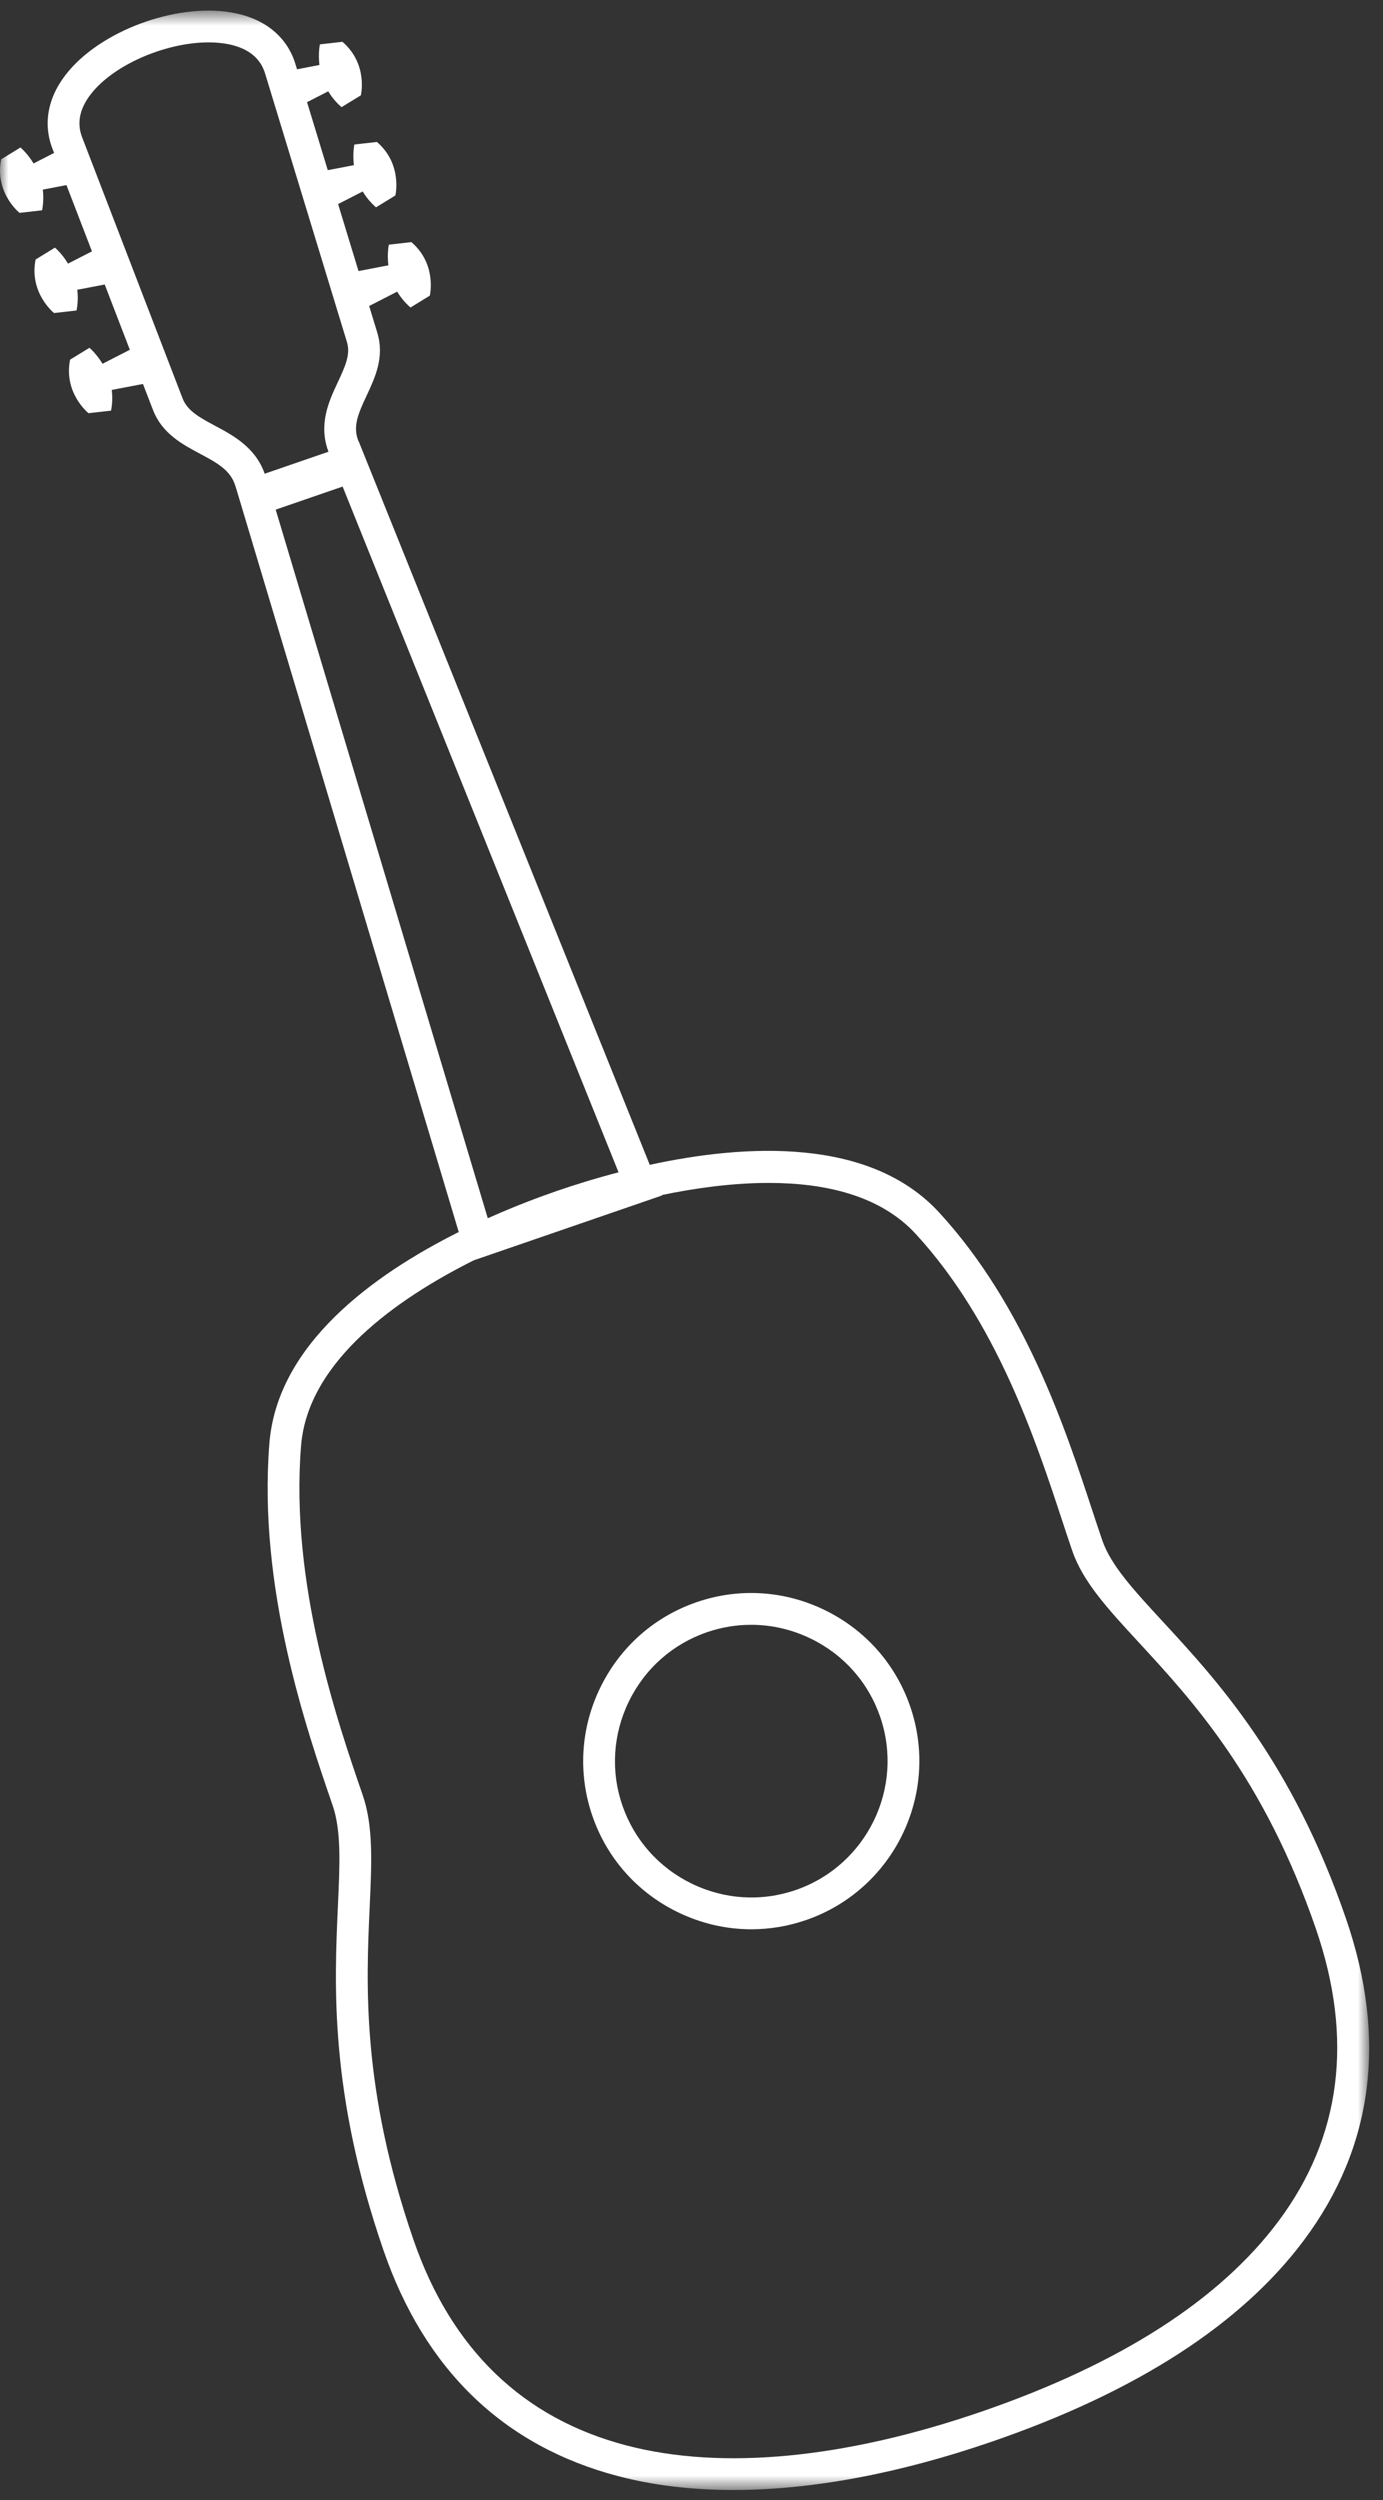 <?xml version="1.0" encoding="UTF-8"?>
<svg width="83px" height="150px" viewBox="0 0 83 150" version="1.1" xmlns="http://www.w3.org/2000/svg" xmlns:xlink="http://www.w3.org/1999/xlink">
    <rect x="0" y="0" width="83" height="150" fill="#333333" stroke="none"/>
    <!-- Generator: Sketch 52.2 (67145) - http://www.bohemiancoding.com/sketch -->
    <title>Group 6</title>
    <desc>Created with Sketch.</desc>
    <defs>
        <polygon id="path-1" points="3.63214914e-05 0.603 82.17 0.603 82.17 149.364 3.63214914e-05 149.364"></polygon>
    </defs>
    <g id="UI" stroke="none" stroke-width="1" fill="none" fill-rule="evenodd">
        <g id="Landing-Copy" transform="translate(-765, -1743)">
            <g id="Group-6" transform="translate(765, 1743)">
                <path d="M47.75,113.401 C45.692,114.109 43.473,113.971 41.505,113.012 C39.537,112.051 38.063,110.389 37.353,108.329 C36.644,106.27 36.783,104.052 37.742,102.084 C38.702,100.117 40.365,98.642 42.424,97.933 C43.292,97.634 44.188,97.486 45.081,97.486 C46.308,97.486 47.531,97.766 48.67,98.321 C50.638,99.281 52.112,100.944 52.822,103.004 C54.289,107.268 52.015,111.932 47.75,113.401 M49.506,96.608 C47.079,95.425 44.344,95.254 41.804,96.13 C39.263,97.005 37.212,98.823 36.029,101.249 C34.845,103.674 34.676,106.409 35.551,108.95 C36.425,111.491 38.243,113.543 40.669,114.725 C42.073,115.41 43.58,115.755 45.093,115.755 C46.195,115.755 47.3,115.572 48.371,115.203 C53.63,113.392 56.435,107.641 54.624,102.383 C53.749,99.842 51.931,97.791 49.506,96.608" id="Fill-1" fill="#FFFFFF"></path>
                <g id="Group-5" transform="translate(0, 0.033)">
                    <mask id="mask-2" fill="white">
                        <use xlink:href="#path-1"></use>
                    </mask>
                    <g id="Clip-4"></g>
                    <path d="M76.734,133.228 C73.211,137.954 67.22,141.797 58.928,144.654 C50.705,147.485 43.333,148.191 37.606,146.694 C31.378,145.067 27.072,140.911 24.81,134.339 C21.691,125.282 21.977,118.997 22.185,114.408 C22.309,111.682 22.407,109.529 21.768,107.673 C20.241,103.238 17.399,94.985 18.069,86.702 C18.48,81.631 23.838,77.886 28.435,75.584 L39.735,71.693 L39.724,71.667 C41.711,71.255 43.944,70.941 46.136,70.941 C49.533,70.941 52.831,71.694 54.955,74 C59.825,79.291 62.172,86.422 63.726,91.14 C63.948,91.814 64.154,92.441 64.351,93.011 C64.996,94.884 66.485,96.497 68.371,98.54 C71.531,101.963 75.86,106.651 78.972,115.689 C81.244,122.287 80.491,128.189 76.734,133.228 Z M16.545,30.544 L20.562,29.161 L37.122,70.305 C35.682,70.681 34.417,71.08 33.436,71.418 C32.319,71.802 30.864,72.35 29.274,73.062 L16.545,30.544 Z M12.911,25.515 C12.019,25.039 11.249,24.628 10.96,23.876 L4.926,8.197 C4.578,7.292 4.804,6.363 5.598,5.436 C7.061,3.728 10.079,2.509 12.519,2.509 C12.961,2.509 13.386,2.549 13.778,2.633 C14.929,2.883 15.649,3.476 15.92,4.411 L20.819,20.48 C21.039,21.205 20.757,21.87 20.277,22.893 C19.756,24.002 19.109,25.383 19.689,27.003 L19.713,27.071 L15.885,28.39 C15.334,26.813 13.993,26.092 12.911,25.515 Z M80.774,115.069 C77.532,105.651 73.047,100.793 69.772,97.247 C68.038,95.368 66.669,93.885 66.154,92.39 C65.96,91.828 65.757,91.208 65.537,90.544 C63.932,85.67 61.506,78.303 56.357,72.71 C52.185,68.175 44.707,68.616 38.995,69.856 L21.526,26.447 L21.517,26.45 L21.484,26.36 C21.185,25.523 21.486,24.805 22.003,23.703 C22.511,22.618 23.088,21.387 22.642,19.925 L22.155,18.327 L23.838,17.464 C24.034,17.792 24.292,18.116 24.635,18.417 L25.795,17.705 C25.795,17.705 26.244,15.833 24.69,14.494 L23.338,14.647 C23.338,14.647 23.221,15.17 23.308,15.886 L21.516,16.231 L20.291,12.212 L21.769,11.454 C21.964,11.782 22.223,12.106 22.566,12.407 L23.727,11.695 C23.727,11.695 24.175,9.823 22.621,8.484 L21.268,8.638 C21.268,8.638 21.152,9.16 21.239,9.877 L19.671,10.177 L18.427,6.097 L19.7,5.445 C19.895,5.773 20.153,6.096 20.497,6.397 L21.657,5.686 C21.657,5.686 22.106,3.814 20.551,2.475 L19.199,2.628 C19.199,2.628 19.083,3.15 19.17,3.867 L17.826,4.125 L17.747,3.868 C17.284,2.267 16.017,1.167 14.181,0.771 C10.936,0.068 6.341,1.637 4.15,4.196 C2.901,5.654 2.544,7.318 3.146,8.882 L3.246,9.143 L2.013,9.774 C1.641,9.156 1.228,8.816 1.228,8.816 L0.068,9.528 C-0.333,11.539 1.173,12.739 1.173,12.739 L2.526,12.585 C2.611,12.136 2.615,11.722 2.568,11.344 L3.988,11.072 L5.519,15.048 L4.082,15.784 C3.71,15.165 3.297,14.825 3.297,14.825 L2.137,15.537 C1.736,17.549 3.243,18.748 3.243,18.748 L4.595,18.595 C4.68,18.146 4.685,17.731 4.637,17.353 L6.285,17.037 L7.792,20.953 L6.152,21.793 C5.779,21.175 5.367,20.835 5.367,20.835 L4.206,21.547 C3.806,23.558 5.312,24.758 5.312,24.758 L6.665,24.605 C6.75,24.157 6.754,23.742 6.705,23.363 L8.58,23.004 L9.18,24.56 C9.725,25.976 10.94,26.625 12.013,27.197 C12.975,27.71 13.805,28.153 14.101,29.052 L14.185,29.309 L27.531,73.888 C22.4,76.454 16.649,80.623 16.169,86.548 C15.466,95.229 18.393,103.728 19.965,108.294 C20.485,109.806 20.395,111.798 20.28,114.321 C20.065,119.063 19.769,125.559 23.007,134.96 C25.49,142.172 30.24,146.741 37.125,148.54 C39.233,149.091 41.54,149.365 44.013,149.365 C48.683,149.365 53.94,148.388 59.549,146.456 C68.211,143.473 74.507,139.407 78.262,134.368 C82.419,128.792 83.264,122.299 80.774,115.069 Z" id="Fill-3" fill="#FFFFFF" mask="url(#mask-2)"></path>
                </g>
            </g>
        </g>
    </g>
</svg>